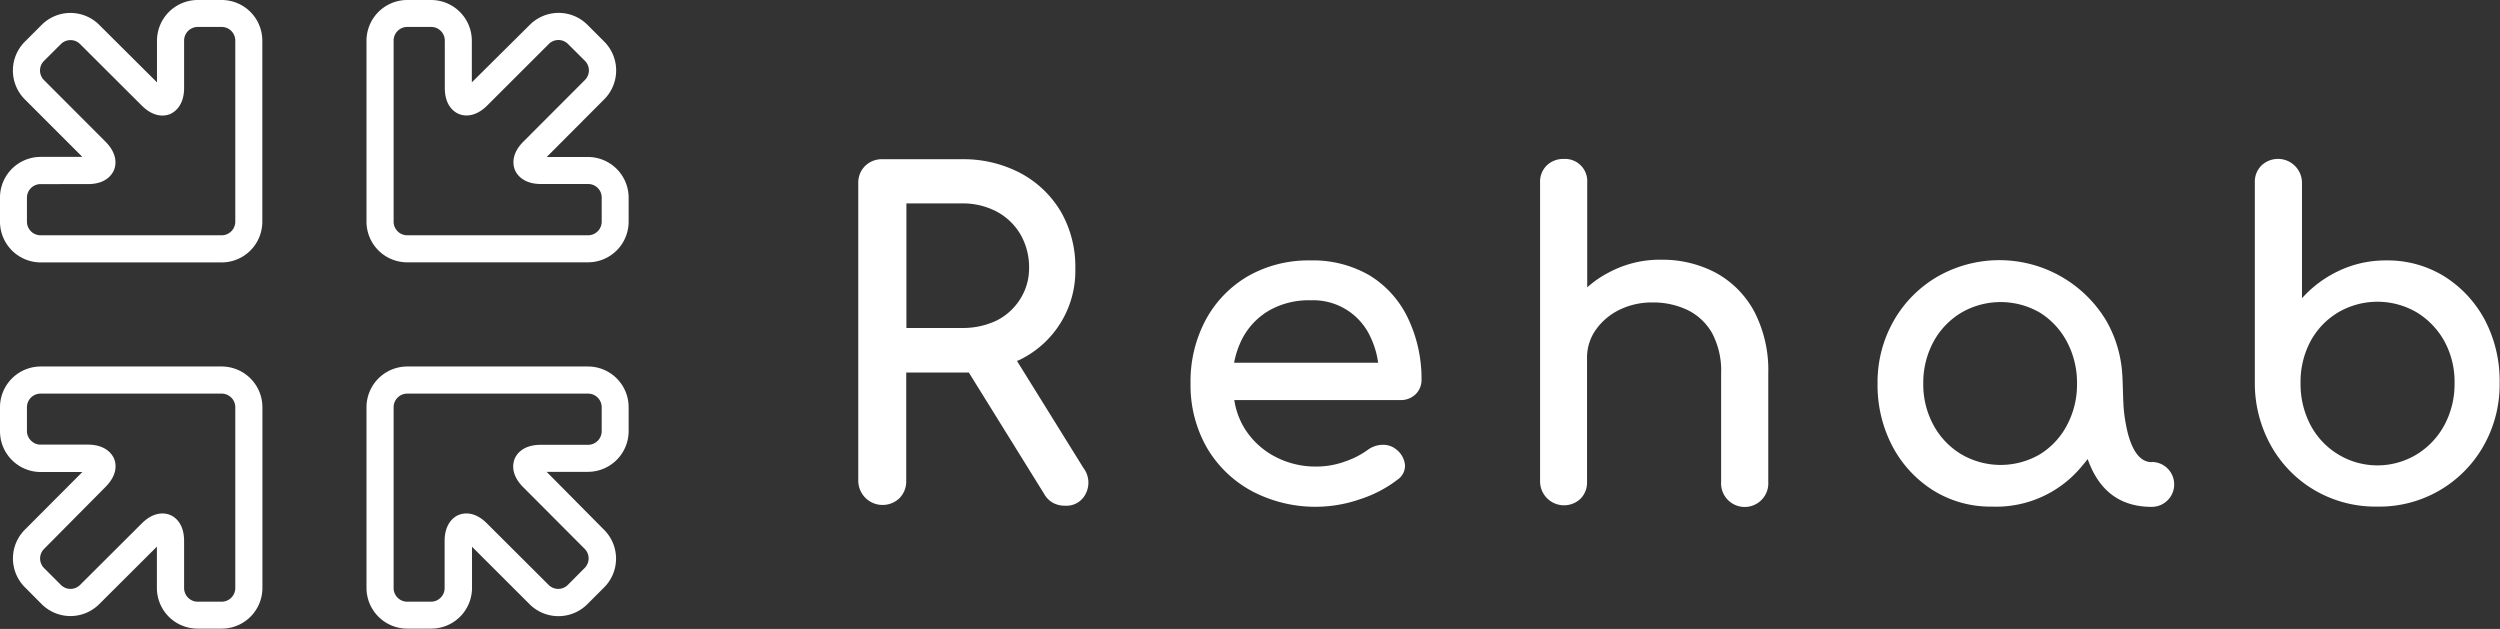 <svg xmlns="http://www.w3.org/2000/svg" viewBox="0 0 278.38 70.03"><rect x="0" y="0" width="278.38" height="70.03" fill="#333333" stroke="none"/><defs><style>.cls-1{fill:#fff;}</style></defs><g id="レイヤー_2" data-name="レイヤー 2"><g id="レイヤー_1-2" data-name="レイヤー 1"><g id="横並び_白"><g id="logo"><path class="cls-1" d="M120.65,52.12l-7.42-11.95.08,0a3.31,3.31,0,0,0,.33-.15,11,11,0,0,0,6.1-10.11,12.27,12.27,0,0,0-1.61-6.34,11.52,11.52,0,0,0-4.49-4.29,13.64,13.64,0,0,0-6.58-1.55H98.24a2.65,2.65,0,0,0-1.9.74,2.6,2.6,0,0,0-.77,1.93V53.56a2.71,2.71,0,0,0,4.6,1.9,2.65,2.65,0,0,0,.74-1.9V41.48h6.15c.21,0,.41,0,.6,0l.22,0L116.27,55a2.53,2.53,0,0,0,1,1,2.71,2.71,0,0,0,1.3.31,2.38,2.38,0,0,0,2.32-1.32A2.69,2.69,0,0,0,120.65,52.12Zm-6.06-22.24a6.38,6.38,0,0,1-1,3.44A6.6,6.6,0,0,1,111,35.68a8.7,8.7,0,0,1-3.92.84h-6.15V22.65h6.15a8.11,8.11,0,0,1,3.92.92,6.74,6.74,0,0,1,2.64,2.55A7.31,7.31,0,0,1,114.59,29.88Z"/><path class="cls-1" d="M156.76,35.39a11.22,11.22,0,0,0-4.23-4.71A12.54,12.54,0,0,0,145.89,29,13.58,13.58,0,0,0,139,30.73a12.5,12.5,0,0,0-4.72,4.85,14.5,14.5,0,0,0-1.71,7.14,14,14,0,0,0,1.8,7.1,12.88,12.88,0,0,0,5,4.85,15.15,15.15,0,0,0,12.07.92,13.84,13.84,0,0,0,4.18-2.18,1.88,1.88,0,0,0,.83-1.62,2.49,2.49,0,0,0-.93-1.71,2.28,2.28,0,0,0-1.5-.55h-.08a2.88,2.88,0,0,0-1.66.58,9.54,9.54,0,0,1-2.54,1.29,9.23,9.23,0,0,1-3.07.55,9.67,9.67,0,0,1-4.89-1.21,8.77,8.77,0,0,1-3.34-3.28,8.53,8.53,0,0,1-1-2.91h18.47a2.37,2.37,0,0,0,1.71-.64h0a2.21,2.21,0,0,0,.67-1.64A15.61,15.61,0,0,0,156.76,35.39Zm-19.34,5a10,10,0,0,1,.79-2.44,7.8,7.8,0,0,1,3-3.31,8.82,8.82,0,0,1,4.71-1.2,7,7,0,0,1,6.7,4.12,9.72,9.72,0,0,1,.84,2.83Z"/><path class="cls-1" d="M195.33,34.67a10.66,10.66,0,0,0-4.26-4.29A12.72,12.72,0,0,0,185,28.92a12,12,0,0,0-5.89,1.44A11.25,11.25,0,0,0,176.74,32V20.32a2.47,2.47,0,0,0-2.62-2.62,2.61,2.61,0,0,0-1.88.72,2.52,2.52,0,0,0-.75,1.9V53.66A2.67,2.67,0,0,0,176,55.53a2.57,2.57,0,0,0,.72-1.87V39.83a5.33,5.33,0,0,1,1-3.14,6.92,6.92,0,0,1,2.6-2.19,8.18,8.18,0,0,1,3.67-.82,8.85,8.85,0,0,1,3.94.85,6.35,6.35,0,0,1,2.72,2.57,8.9,8.9,0,0,1,1,4.5V53.66a2.63,2.63,0,1,0,5.25,0V41.6A14.15,14.15,0,0,0,195.33,34.67Z"/><path class="cls-1" d="M276.72,35.68a12.89,12.89,0,0,0-4.53-4.9A12,12,0,0,0,265.7,29a12.09,12.09,0,0,0-5.37,1.21,12.74,12.74,0,0,0-4,3V20.32a2.67,2.67,0,0,0-4.5-1.9,2.52,2.52,0,0,0-.75,1.9V42.68a14.22,14.22,0,0,0,1.83,7,13.24,13.24,0,0,0,4.85,4.92,13.41,13.41,0,0,0,6.92,1.81,13.32,13.32,0,0,0,11.85-6.73,13.83,13.83,0,0,0,1.81-7A14.64,14.64,0,0,0,276.72,35.68Zm-3.4,7a9.61,9.61,0,0,1-1.13,4.65,8.61,8.61,0,0,1-3.07,3.26,8.43,8.43,0,0,1-11.84-3.26,9.83,9.83,0,0,1-1.11-4.65A9.62,9.62,0,0,1,257.28,38a8.38,8.38,0,0,1,3.07-3.21,8.67,8.67,0,0,1,8.77,0A8.69,8.69,0,0,1,272.19,38,9.43,9.43,0,0,1,273.32,42.67Z"/><path class="cls-1" d="M239.6,51.46c-1,0-2.48-.73-3.07-5.45-.16-1.31-.11-3.49-.26-4.91a13.63,13.63,0,0,0-1.74-5.4,13.88,13.88,0,0,0-18.75-4.92,13.29,13.29,0,0,0-4.9,4.92,13.8,13.8,0,0,0-1.81,7,14.62,14.62,0,0,0,1.66,7,12.89,12.89,0,0,0,4.53,4.9,12,12,0,0,0,6.49,1.81,12.36,12.36,0,0,0,10.12-4.56c.21-.24.41-.49.6-.73,1.06,3,3.12,5.32,7.13,5.32a2.5,2.5,0,0,0,0-5Zm-9.44-4.11a8.37,8.37,0,0,1-3,3.23,8.67,8.67,0,0,1-8.77,0,8.45,8.45,0,0,1-3.09-3.24,9.44,9.44,0,0,1-1.14-4.62,9.61,9.61,0,0,1,1.14-4.67,8.49,8.49,0,0,1,3.09-3.23,8.71,8.71,0,0,1,8.77,0,8.47,8.47,0,0,1,3,3.24,9.71,9.71,0,0,1,1.12,4.67A9.61,9.61,0,0,1,230.16,47.35Z"/></g><g id="symbol"><path class="cls-1" d="M0,48V45.34a4.54,4.54,0,0,1,4.53-4.53H24.69a4.54,4.54,0,0,1,4.53,4.53V65.5A4.53,4.53,0,0,1,24.69,70H22a4.53,4.53,0,0,1-4.53-4.53V60.87l-6.42,6.4a4.53,4.53,0,0,1-6.41,0L2.77,65.39a4.53,4.53,0,0,1,0-6.41l6.4-6.42H4.54A4.54,4.54,0,0,1,0,48ZM26.2,45.34a1.52,1.52,0,0,0-1.51-1.51H4.54A1.52,1.52,0,0,0,3,45.34V48a1.48,1.48,0,0,0,.45,1.06,1.47,1.47,0,0,0,1.06.45H9.79c2,0,2.71,1.09,2.91,1.56s.49,1.71-.95,3.15L4.91,61.12a1.51,1.51,0,0,0,0,2.14l1.87,1.87a1.51,1.51,0,0,0,2.14,0l6.86-6.84c1.44-1.44,2.69-1.14,3.16-.95s1.56.87,1.56,2.91V65.5A1.52,1.52,0,0,0,22,67h2.68A1.52,1.52,0,0,0,26.2,65.5Z"/><path class="cls-1" d="M22,0h2.68a4.53,4.53,0,0,1,4.53,4.53V24.69a4.53,4.53,0,0,1-4.53,4.53H4.54A4.54,4.54,0,0,1,0,24.69V22a4.53,4.53,0,0,1,4.53-4.53H9.17L2.76,11.06a4.54,4.54,0,0,1,0-6.41L4.64,2.77a4.53,4.53,0,0,1,6.41,0l6.43,6.4V4.54A4.54,4.54,0,0,1,22,0ZM24.69,26.2a1.52,1.52,0,0,0,1.51-1.51V4.54A1.52,1.52,0,0,0,24.69,3H22A1.52,1.52,0,0,0,20.5,4.54V9.79c0,2-1.09,2.71-1.56,2.91s-1.72.49-3.16-.95L8.92,4.91a1.51,1.51,0,0,0-2.14,0L4.9,6.78a1.51,1.51,0,0,0,0,2.14l6.85,6.86c1.43,1.44,1.14,2.69.94,3.16s-.87,1.56-2.9,1.56H4.53A1.52,1.52,0,0,0,3,22v2.68A1.52,1.52,0,0,0,4.54,26.2Z"/><path class="cls-1" d="M70,22v2.68a4.53,4.53,0,0,1-4.53,4.53H45.34a4.53,4.53,0,0,1-4.53-4.53V4.54A4.54,4.54,0,0,1,45.34,0H48a4.54,4.54,0,0,1,4.54,4.53V9.17L59,2.76a4.54,4.54,0,0,1,6.41,0l1.88,1.88a4.55,4.55,0,0,1,0,6.41l-6.41,6.43h4.63A4.54,4.54,0,0,1,70,22ZM43.83,24.69a1.52,1.52,0,0,0,1.51,1.51H65.49A1.52,1.52,0,0,0,67,24.69V22a1.5,1.5,0,0,0-1.51-1.51H60.24c-2,0-2.71-1.09-2.9-1.56s-.5-1.72.94-3.16l6.85-6.86a1.51,1.51,0,0,0,0-2.14L63.25,4.9a1.51,1.51,0,0,0-2.14,0l-6.86,6.85c-1.44,1.43-2.69,1.14-3.16.94s-1.56-.87-1.56-2.9V4.53A1.52,1.52,0,0,0,48,3H45.35a1.52,1.52,0,0,0-1.52,1.52Z"/><path class="cls-1" d="M48,70H45.34a4.54,4.54,0,0,1-4.53-4.53V45.34a4.54,4.54,0,0,1,4.53-4.53H65.5A4.53,4.53,0,0,1,70,45.34V48a4.54,4.54,0,0,1-4.53,4.54H60.87L67.27,59a4.53,4.53,0,0,1,0,6.41l-1.88,1.88a4.55,4.55,0,0,1-6.41,0l-6.42-6.41v4.63A4.54,4.54,0,0,1,48,70ZM45.34,43.83a1.52,1.52,0,0,0-1.51,1.51V65.49A1.52,1.52,0,0,0,45.34,67H48a1.52,1.52,0,0,0,1.51-1.51V60.24c0-2,1.09-2.71,1.56-2.9s1.71-.5,3.15.94l6.87,6.85a1.51,1.51,0,0,0,2.14,0l1.87-1.88a1.51,1.51,0,0,0,0-2.14l-6.84-6.86c-1.44-1.44-1.14-2.69-.95-3.16s.87-1.56,2.91-1.56H65.5A1.52,1.52,0,0,0,67,48V45.35a1.52,1.52,0,0,0-1.51-1.52Z"/></g></g></g></g></svg>